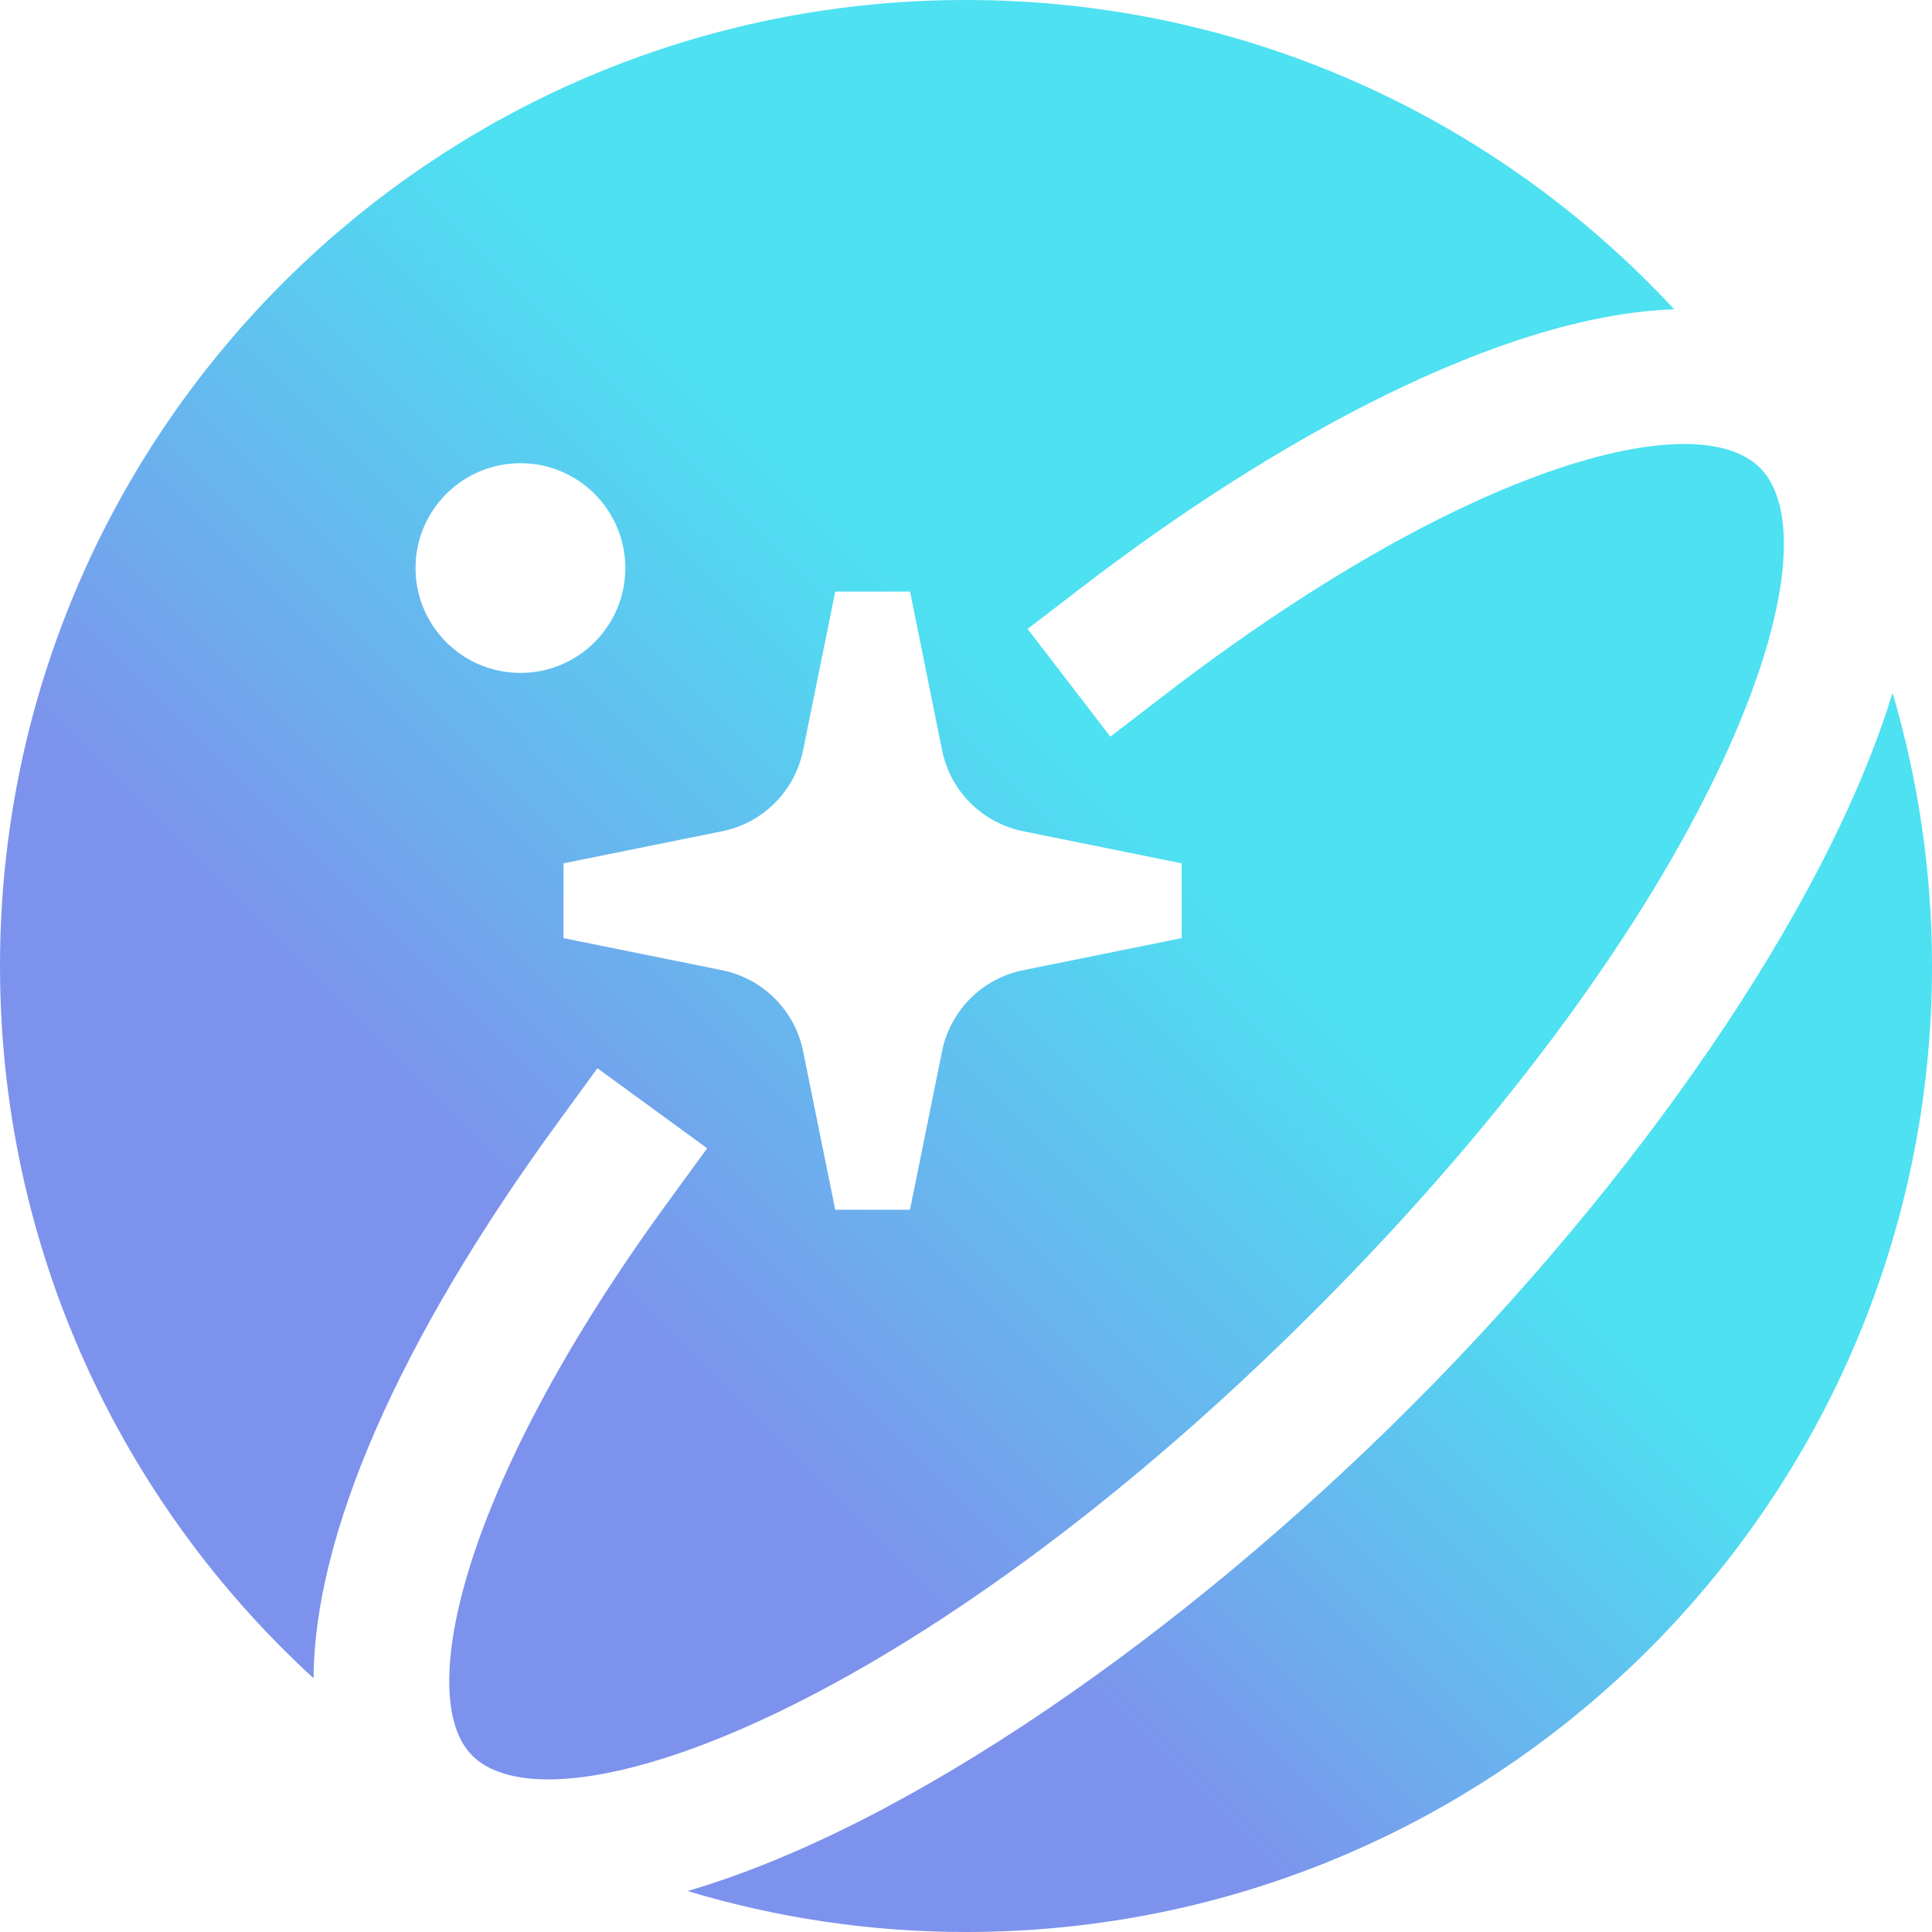 <svg xmlns="http://www.w3.org/2000/svg" xmlns:xlink="http://www.w3.org/1999/xlink" width="512px" height="512px" viewBox="0 0 512 512" version="1.1" transform="matrix(1, 0, 0, 1, 0, 0)">
<defs fill="#000000">
<linearGradient id="linear0" gradientUnits="userSpaceOnUse" x1="58.672" y1="152.753" x2="127.568" y2="83.857" gradientTransform="matrix(2,0,0,2,0,0)" fill="#000000">
<stop offset="0" style="stop-color:#7d92ec;stop-opacity:1;" fill="#000000"/>
<stop offset="1" style="stop-color:#4de1f1;stop-opacity:1;" fill="#000000"/>
</linearGradient>
<linearGradient id="linear1" gradientUnits="userSpaceOnUse" x1="153.17" y1="236.178" x2="213.778" y2="175.57" gradientTransform="matrix(2,0,0,2,0,0)" fill="#000000">
<stop offset="0" style="stop-color:#7d92ec;stop-opacity:1;" fill="#000000"/>
<stop offset="1" style="stop-color:#4de1f1;stop-opacity:1;" fill="#000000"/>
</linearGradient>
</defs>
<g id="surface1">
<path style=" stroke:none;fill-rule:nonzero;fill:url(#linear0);" d="M 147.715 297.641 L 158.32 283.094 L 187.406 304.305 L 176.801 318.844 C 122.555 393.223 109.688 449.777 125.125 465.219 C 147.121 487.215 242.73 452.996 348.469 347.27 C 454.176 241.562 488.406 145.969 466.402 123.969 C 449.688 107.234 388.652 122.684 308.531 184.254 L 294.258 195.223 L 272.32 166.68 L 286.598 155.715 C 337.223 116.82 397.715 83.512 443.688 81.973 C 396.934 31.574 330.172 0 256 0 C 114.625 0 0 114.613 0 255.992 C 0 330.723 32.027 397.949 83.098 444.754 C 83.309 406.977 105.406 355.66 147.715 297.641 Z M 212.82 198.875 L 221.344 156.785 L 241.176 156.785 L 249.672 198.867 C 251.848 209.625 260.309 218.086 271.086 220.273 L 313.148 228.789 L 313.148 248.613 L 271.086 257.125 C 260.309 259.312 251.848 267.773 249.672 278.531 L 241.156 320.598 L 221.344 320.598 L 212.82 278.531 C 210.633 267.773 202.176 259.312 191.398 257.125 L 149.336 248.613 L 149.336 228.789 L 191.398 220.289 C 202.176 218.113 210.633 209.645 212.82 198.875 Z M 137.922 122.754 C 153.273 122.754 165.711 135.195 165.711 150.543 C 165.711 165.887 153.273 178.328 137.922 178.328 C 122.574 178.328 110.121 165.887 110.121 150.539 C 110.121 135.195 122.574 122.754 137.922 122.754 Z M 137.922 122.754 "/>
<path style=" stroke:none;fill-rule:nonzero;fill:url(#linear1);" d="M 501.547 183.609 C 483.707 241.777 432.953 313.688 373.91 372.723 C 313.996 432.633 240.832 484.031 182.203 501.148 C 205.586 508.176 230.34 512 256 512 C 397.383 512 512 397.375 512 255.992 C 512 230.852 508.305 206.57 501.547 183.609 Z M 501.547 183.609 "/>
</g>
</svg>